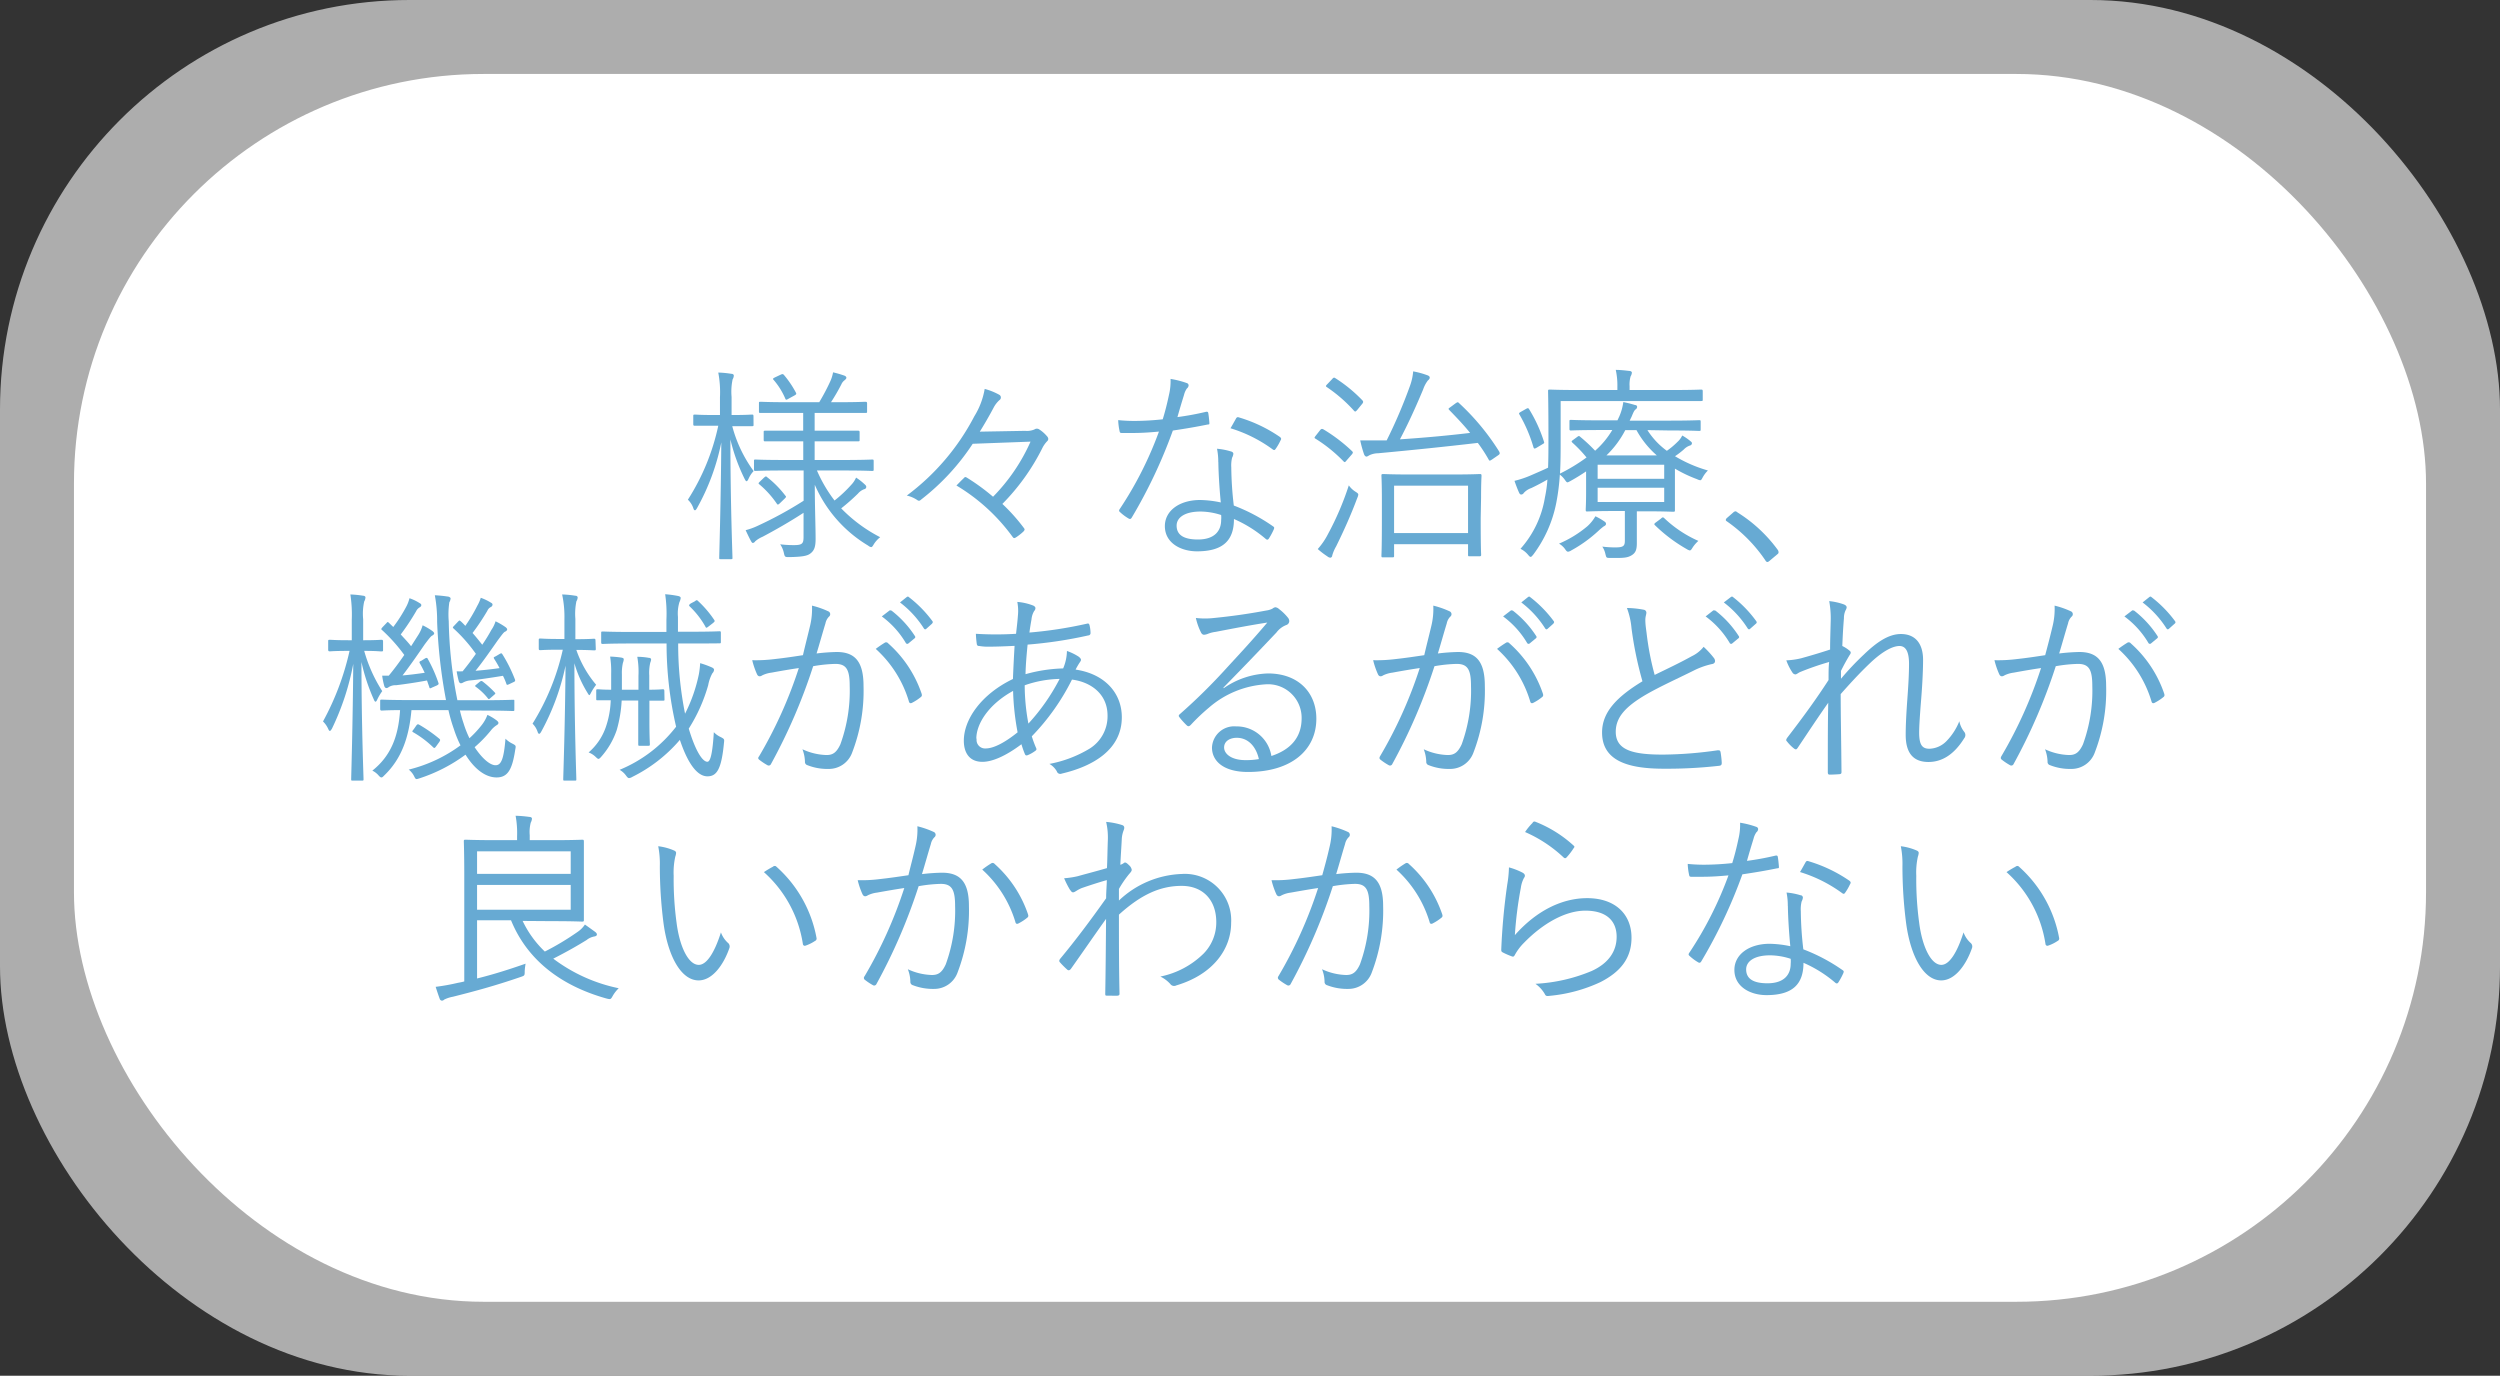 <svg xmlns="http://www.w3.org/2000/svg" viewBox="0 0 338 186"><rect x="0" y="0" width="338" height="186" fill="#333333" stroke="none"/><defs><style>.cls-1,.cls-2{fill:#fff;}.cls-1{opacity:0.6;}.cls-3{fill:#67aad3;}</style></defs><g id="レイヤー_2" data-name="レイヤー 2"><g id="レイヤー_1-2" data-name="レイヤー 1"><rect class="cls-1" width="338" height="186" rx="55.38"/><rect class="cls-2" x="10" y="10" width="318" height="166" rx="55.38"/><path class="cls-3" d="M101.88,57.4c0,.19,0,.22-.22.22s-.7,0-2.52,0H99a18.18,18.18,0,0,0,2.89,6.07,3.67,3.67,0,0,0-.7,1.07c-.09.19-.17.3-.26.3s-.14-.11-.25-.3a24.92,24.92,0,0,1-1.93-5.35c0,8.51.28,15.57.28,16,0,.16,0,.19-.2.19H97.46c-.2,0-.22,0-.22-.19,0-.42.22-7.42.28-15.6a30.37,30.37,0,0,1-3.28,8.88c-.11.19-.2.3-.28.3s-.17-.08-.22-.28A2.78,2.78,0,0,0,93,67.56a30.15,30.15,0,0,0,4.11-10h-.61c-1.88,0-2.41,0-2.55,0s-.22,0-.22-.22V56.31c0-.23,0-.26.22-.26s.67.06,2.55.06h.84V53.7a14.28,14.28,0,0,0-.23-3.33,13.46,13.46,0,0,1,1.77.17c.22,0,.33.11.33.25a1.06,1.06,0,0,1-.16.5,8.07,8.07,0,0,0-.14,2.38v2.44h.22c1.82,0,2.35-.06,2.52-.06s.22,0,.22.26Zm8.57,6.21a19.11,19.11,0,0,0,2.38,4.06,17.93,17.93,0,0,0,2.24-2.1,3.33,3.33,0,0,0,.67-1,7.68,7.68,0,0,1,1.15.9c.17.14.23.25.23.36a.32.32,0,0,1-.28.31,2,2,0,0,0-.84.59,27.52,27.52,0,0,1-2.27,2A20.3,20.3,0,0,0,119,72.63a3.69,3.69,0,0,0-.89,1c-.14.25-.23.34-.34.34a.85.85,0,0,1-.39-.2,17.82,17.82,0,0,1-7.22-8.23c0,2.94.11,5.68.11,7.31,0,1.06-.17,1.59-.73,2-.39.3-1.06.44-2.83.47-.56,0-.61,0-.73-.56a3.32,3.32,0,0,0-.5-1.17,14.67,14.67,0,0,0,1.85.11c1.12,0,1.31-.2,1.31-1.09V69.33c-1.84,1.2-3.8,2.32-5.54,3.24a3.72,3.72,0,0,0-1,.62.45.45,0,0,1-.31.22c-.08,0-.16-.08-.25-.25-.22-.39-.47-.92-.73-1.48a8.9,8.9,0,0,0,1.63-.59,51.73,51.73,0,0,0,6.21-3.39V63.61H106c-2.77,0-3.72.06-3.86.06s-.2,0-.2-.22v-1.1c0-.19,0-.22.2-.22s1.09.06,3.86.06h2.6V59.67H107c-2.55,0-3.39,0-3.53,0s-.22,0-.22-.22v-1c0-.19,0-.22.22-.22s1,0,3.53,0h1.59v-2.4h-2c-2.69,0-3.59,0-3.76,0s-.22,0-.22-.19v-1.1c0-.19,0-.22.22-.22s1.07.06,3.76.06h4.17a28.18,28.18,0,0,0,1.51-2.86,4.92,4.92,0,0,0,.36-1.18,14,14,0,0,1,1.46.42c.2.06.34.17.34.31s-.14.25-.28.37a1.32,1.32,0,0,0-.4.53,27.1,27.1,0,0,1-1.4,2.41h.93c2.66,0,3.55-.06,3.69-.06s.26,0,.26.22v1.1c0,.16,0,.19-.26.19s-1,0-3.69,0h-3.14v2.4h2.35c2.55,0,3.36,0,3.5,0s.23,0,.23.22v1c0,.19,0,.22-.23.22s-1,0-3.5,0h-2.35v2.52h3.89c2.78,0,3.7-.06,3.87-.06s.22,0,.22.22v1.1c0,.19,0,.22-.22.22s-1.09-.06-3.87-.06Zm-7.19,1c.25-.22.3-.25.44-.11A13.55,13.55,0,0,1,106.17,67c.14.14.14.2-.09.42l-.58.56c-.31.31-.37.28-.48.11a12.87,12.87,0,0,0-2.35-2.6c-.17-.14-.14-.17.11-.42Zm2.26-13.94c.26-.12.31-.12.45,0a13.27,13.27,0,0,1,1.65,2.44c.06.14.06.19-.16.33l-.82.45c-.33.2-.39.2-.47,0a9.65,9.65,0,0,0-1.57-2.52c-.14-.14-.14-.19.2-.36Z"/><path class="cls-3" d="M131.51,60a31,31,0,0,1-6.92,7.5c-.22.2-.33.26-.53.14A4.13,4.13,0,0,0,122.6,67a31.45,31.45,0,0,0,9.13-10.72,10.25,10.25,0,0,0,1.4-3.7,8.69,8.69,0,0,1,2,.81.42.42,0,0,1,0,.7,3.64,3.64,0,0,0-.78,1c-.59,1.12-1.29,2.32-1.88,3.27l6.13-.11a2.55,2.55,0,0,0,1.26-.19.56.56,0,0,1,.65,0,4.57,4.57,0,0,1,1,.87c.28.28.26.53.09.7a3.76,3.76,0,0,0-.7,1,29.4,29.4,0,0,1-5.38,7.5,24.85,24.85,0,0,1,2.86,3.19c.19.23.19.31,0,.53a6.86,6.86,0,0,1-1,.79c-.23.14-.31.17-.48-.06a25.66,25.66,0,0,0-7.59-6.94c.37-.37.65-.67,1-1,.17-.2.25-.17.51,0a28.44,28.44,0,0,1,3.44,2.52,25.16,25.16,0,0,0,5.07-7.45Z"/><path class="cls-3" d="M163,55.69c.25-.06.33,0,.36.17.06.33.11.84.14,1.2s0,.31-.25.34c-1.51.31-3,.56-4.68.81A67.91,67.91,0,0,1,153,70c-.14.22-.28.19-.45.08a6.39,6.39,0,0,1-1.12-.84c-.17-.14-.17-.25,0-.48a49.21,49.21,0,0,0,5.26-10.41c-1.2.11-2.32.19-3.52.19-.42,0-.84,0-1.49,0-.25,0-.28-.06-.33-.34a8.24,8.24,0,0,1-.17-1.4,21.55,21.55,0,0,0,2.21.11,35.93,35.93,0,0,0,3.81-.22c.33-1.06.59-2.1.84-3.28a8.08,8.08,0,0,0,.22-2.18,12.17,12.17,0,0,1,2.19.56.33.33,0,0,1,.25.31.58.58,0,0,1-.23.42,2.56,2.56,0,0,0-.39.87c-.31,1-.61,2-.89,3A37.93,37.93,0,0,0,163,55.69Zm1.71,6.78a8.8,8.8,0,0,0-.17-1.8,9,9,0,0,1,1.9.37c.2.05.31.17.31.33a1.46,1.46,0,0,1-.17.51,4.36,4.36,0,0,0-.11,1.31,46.52,46.52,0,0,0,.34,5.16,24.19,24.19,0,0,1,5.29,2.8c.22.14.19.22.11.44a9.42,9.42,0,0,1-.67,1.24c-.14.19-.28.16-.45,0a17.08,17.08,0,0,0-4.26-2.66c0,2.83-1.4,4.37-5,4.37-2.13,0-4.34-1.09-4.34-3.41,0-2.1,2-3.53,4.76-3.53a14.34,14.34,0,0,1,2.8.33C164.88,66.22,164.74,64,164.72,62.47Zm-2.38,6.69c-2.24,0-3.25.87-3.25,1.9,0,1.29,1,1.88,2.88,1.88,2.3,0,3.14-1.21,3.14-2.63a3.61,3.61,0,0,0,0-.68A9.27,9.27,0,0,0,162.34,69.16Zm4.76-12.55c.14-.22.22-.25.47-.16a19.57,19.57,0,0,1,5.49,2.63c.2.17.2.28.06.5a6.83,6.83,0,0,1-.65,1.12c-.14.2-.22.17-.39.06a19,19,0,0,0-5.71-2.86C166.65,57.43,166.87,57,167.1,56.61Z"/><path class="cls-3" d="M178.46,58.18c.17-.22.28-.22.45-.14A21.9,21.9,0,0,1,182.8,61c.14.14.14.2,0,.4l-.68.78c-.28.34-.3.36-.47.2a20,20,0,0,0-3.78-3.06c-.2-.11-.17-.16,0-.39Zm2.19,15.68a5.45,5.45,0,0,0-.53,1.23c0,.17-.14.31-.26.31a.7.7,0,0,1-.39-.17,11.41,11.41,0,0,1-1.31-1,9.49,9.49,0,0,0,1.37-2,39.25,39.25,0,0,0,2.83-6.61,3.07,3.07,0,0,0,.92.87c.25.16.36.25.36.39a1.41,1.41,0,0,1-.14.45C182.64,69.66,181.6,71.93,180.65,73.86Zm-.56-22.59c.19-.23.28-.26.45-.14a19.7,19.7,0,0,1,3.66,3c.14.17.14.28-.08.53l-.62.76c-.22.25-.28.28-.44.11a19.88,19.88,0,0,0-3.67-3.19c-.17-.11-.17-.17.08-.42Zm16.69,3.27c.28-.19.33-.19.44-.08A31.94,31.94,0,0,1,202.66,61c.16.28.14.39-.12.56l-.81.56c-.31.2-.36.22-.47,0a20.53,20.53,0,0,0-1.46-2.24c-4.56.53-8.65.95-13.47,1.4a2.89,2.89,0,0,0-1.15.25c-.16.08-.3.2-.44.2s-.28-.17-.34-.37a16.11,16.11,0,0,1-.5-1.82c1.14,0,2.07,0,2.88,0l.7,0a68,68,0,0,0,3.16-7.4,7.41,7.41,0,0,0,.42-1.93,11.44,11.44,0,0,1,1.88.51c.25.08.36.19.36.33s-.08.25-.25.39a4.24,4.24,0,0,0-.64,1.21c-1.07,2.55-2.07,4.73-3.14,6.75,3.42-.23,6.47-.51,9.49-.87-.86-1.07-1.82-2.07-2.8-3.08-.16-.17-.16-.2.09-.37Zm3.41,15.51c0,4.2.06,4.79.06,4.93s0,.23-.23.23h-1.31c-.2,0-.23,0-.23-.23v-1.4h-10v1.54c0,.2,0,.23-.23.23H187c-.2,0-.23,0-.23-.23s.06-.7.06-5V67.67c0-2.49-.06-3.22-.06-3.36s0-.22.23-.22,1.06.06,3.61.06h5.85c2.58,0,3.47-.06,3.61-.06s.23,0,.23.22-.06.87-.06,3Zm-1.71-4.39h-10v6.41h10Z"/><path class="cls-3" d="M222.73,58.15a10.25,10.25,0,0,0,2.63,2.8,10.29,10.29,0,0,0,1.43-1.2,2.85,2.85,0,0,0,.65-.87,7.35,7.35,0,0,1,1.14.79c.17.14.17.19.17.28a.33.33,0,0,1-.25.28,2,2,0,0,0-.84.53,11,11,0,0,1-1.2.92,18.42,18.42,0,0,0,4.45,1.93,4,4,0,0,0-.67.87c-.17.31-.23.45-.37.45a1.34,1.34,0,0,1-.42-.14,18.46,18.46,0,0,1-3-1.43v3.33c0,1.49,0,2.1,0,2.27s0,.23-.22.23-1.23-.06-3.61-.06H221.3v1.74c0,1,0,1.68,0,2.57s-.17,1.32-.73,1.65-1.09.37-2.85.34c-.56,0-.53,0-.67-.53a2.9,2.9,0,0,0-.42-1,13.84,13.84,0,0,0,1.76.11c1.09,0,1.29-.19,1.29-.92v-4h-1.46c-2.38,0-3.44.06-3.61.06s-.22,0-.22-.23.05-.87.05-2.46V63.73c-.64.44-1.37.89-2.18,1.34-.17.08-.25.14-.34.14s-.17-.08-.31-.28a3.13,3.13,0,0,0-.72-.76,28.94,28.94,0,0,1-.48,3.81,17.16,17.16,0,0,1-3.11,7c-.17.2-.25.31-.36.31s-.2-.11-.37-.31a3.1,3.1,0,0,0-1-.78,13.72,13.72,0,0,0,3.3-6.92,17.28,17.28,0,0,0,.34-2.44c-.73.42-1.43.79-2.19,1.15a2.47,2.47,0,0,0-1,.65.41.41,0,0,1-.36.22c-.11,0-.2-.08-.28-.25-.2-.45-.42-1-.62-1.6a13.59,13.59,0,0,0,2.3-.78c.89-.39,1.62-.7,2.24-1,.05-1.32.05-2.72.05-4.23,0-4.2-.05-5.93-.05-6.1s0-.23.22-.23,1.15.06,4,.06h5.15v-.48a9.67,9.67,0,0,0-.22-2.24c.67,0,1.37.09,1.82.14.22,0,.36.12.36.23a1.11,1.11,0,0,1-.17.5,3.94,3.94,0,0,0-.14,1.32v.53h5.74c2.83,0,3.78-.06,3.92-.06s.23,0,.23.23V54c0,.19,0,.22-.23.22s-1.09,0-3.92,0H211v5c0,1.76,0,3.33-.09,4.81a24.22,24.22,0,0,0,3.59-2.18,17.43,17.43,0,0,0-1.91-2c-.16-.17-.14-.2.12-.39l.53-.39c.19-.14.25-.17.42,0a21.65,21.65,0,0,1,2,1.87,11.63,11.63,0,0,0,2.32-2.8h-1.62c-2.86,0-3.81.06-3.95.06s-.22,0-.22-.22V57c0-.2,0-.23.22-.23s1.09.06,3.95.06h2.32l.25-.53a7.19,7.19,0,0,0,.54-1.94,15.27,15.27,0,0,1,1.59.4c.17,0,.28.11.28.25a.41.41,0,0,1-.19.33c-.2.14-.31.4-.56,1l-.26.53h5.38c2.86,0,3.81-.06,4-.06s.22,0,.22.23v1c0,.19,0,.22-.22.22s-1.09-.06-4-.06Zm-16.49-2.82c.34-.2.39-.17.5,0a19.51,19.51,0,0,1,2,4.37c.09.23,0,.23-.25.39l-.7.42c-.33.2-.39.17-.47-.05a19.77,19.77,0,0,0-1.88-4.4c-.11-.17-.11-.22.25-.42Zm10.58,15.84a8,8,0,0,0-.67.56,18.23,18.23,0,0,1-3.72,2.69,1,1,0,0,1-.42.17c-.14,0-.23-.08-.42-.36a2.65,2.65,0,0,0-.81-.73,15.08,15.08,0,0,0,3.83-2.35,5.53,5.53,0,0,0,1.09-1.35,8.71,8.71,0,0,1,1.21.7c.17.11.22.2.22.34S217,71.09,216.82,71.17ZM225,62.83h-9v1.9h9Zm0,3.11h-9v1.93h9Zm-1-4.37a12.51,12.51,0,0,1-2.75-3.42h-1.51a13,13,0,0,1-2.55,3.42Zm.53,8.57c.22-.2.28-.25.45-.11a16.11,16.11,0,0,0,4.64,3.1,4.51,4.51,0,0,0-.78.9c-.17.28-.25.39-.39.39a1.42,1.42,0,0,1-.42-.19A21,21,0,0,1,223.74,71c-.14-.14-.08-.22.2-.42Z"/><path class="cls-3" d="M234.32,69.3a.54.54,0,0,1,.31-.17c.09,0,.17.06.31.17a19.49,19.49,0,0,1,5.38,5,.62.62,0,0,1,.14.33c0,.12,0,.2-.2.34l-1,.84c-.14.11-.22.17-.28.17s-.19,0-.31-.23a20.2,20.2,0,0,0-5.15-5.23c-.14-.09-.19-.14-.19-.2s0-.14.14-.28Z"/><path class="cls-3" d="M51.79,87.85c0,.19,0,.22-.25.22S50.9,88,49.24,88a20.12,20.12,0,0,0,2.44,5.44A6.71,6.71,0,0,0,51,94.59c-.09.2-.17.28-.23.28s-.14-.08-.22-.28a25.52,25.52,0,0,1-1.68-5.09c0,8.45.28,15.45.28,15.85,0,.16,0,.19-.23.19H47.7c-.19,0-.22,0-.22-.19,0-.4.22-7.42.28-15.6a34.66,34.66,0,0,1-2.88,8.76c-.12.2-.2.31-.28.31s-.14-.08-.23-.28a3.22,3.22,0,0,0-.7-1A36.43,36.43,0,0,0,47.26,88h-.17c-1.82,0-2.33.06-2.47.06s-.25,0-.25-.22V86.73c0-.2,0-.23.25-.23s.65.06,2.47.06h.47V83.79a18,18,0,0,0-.19-3.42,13.93,13.93,0,0,1,1.71.17c.19,0,.33.11.33.22a1.19,1.19,0,0,1-.17.56,7.68,7.68,0,0,0-.14,2.41v2.83c1.8,0,2.3-.06,2.44-.06s.25,0,.25.23Zm10.39,8.2a17.31,17.31,0,0,0,.5,1.76,13.7,13.7,0,0,0,.79,2A14.5,14.5,0,0,0,65.15,98a5,5,0,0,0,.75-1.35,6.87,6.87,0,0,1,1.26.76c.2.17.23.25.23.34s-.09.22-.25.3a3.18,3.18,0,0,0-.79.73,17.43,17.43,0,0,1-2.18,2.24c1,1.51,2.07,2.44,2.83,2.44s1.12-.84,1.34-3.59a3.29,3.29,0,0,0,.9.65c.53.28.53.28.42.84-.4,2.66-1,3.75-2.52,3.75s-3-1.15-4.2-3.08a21.82,21.82,0,0,1-6.19,3.19c-.53.17-.53.2-.79-.33a2.62,2.62,0,0,0-.7-.84,19.68,19.68,0,0,0,7-3.28,15.22,15.22,0,0,1-.9-2.21,21.89,21.89,0,0,1-.73-2.55h-5c-.33,3.67-1.34,6.58-3.67,8.82-.19.2-.28.28-.39.28s-.22-.08-.42-.31a2.62,2.62,0,0,0-.81-.61c2.52-2,3.53-4.65,3.75-8.18-1.71,0-2.35.06-2.46.06s-.23,0-.23-.23V94.82c0-.2,0-.23.23-.23s1.09.06,3.92.06H60.3a70.85,70.85,0,0,1-1.2-10.58,19,19,0,0,0-.31-3.59,16.21,16.21,0,0,1,1.71.17c.2,0,.42.14.42.25a1.18,1.18,0,0,1-.17.53A11.31,11.31,0,0,0,60.67,84a59.06,59.06,0,0,0,1.17,10.67h3.5c2.86,0,3.78-.06,4-.06s.2,0,.2.23v1.06c0,.2,0,.23-.2.23s-1.09-.06-4-.06ZM57.5,89c.2-.08.26-.08.34.09a18.9,18.9,0,0,1,1.43,3.22c.08.19,0,.25-.2.36l-.64.28c-.28.14-.34.17-.39-.06L57.73,92c-1.49.28-3,.5-4.17.64a1.75,1.75,0,0,0-1,.25.53.53,0,0,1-.3.14c-.14,0-.26-.11-.31-.3a9.62,9.62,0,0,1-.28-1.38c.33,0,.61,0,.89,0,.7-.84,1.43-1.82,2.1-2.8a22.54,22.54,0,0,0-3-3.36c-.14-.11-.17-.14.08-.42l.51-.53c.14-.17.17-.17.31-.06l.61.59A19.76,19.76,0,0,0,55,81.88a4.79,4.79,0,0,0,.36-1,6.19,6.19,0,0,1,1.34.64c.2.11.26.17.26.31s-.12.22-.26.31a1.17,1.17,0,0,0-.44.5,31.84,31.84,0,0,1-2.08,3.14c.48.53,1,1.06,1.4,1.59l1-1.57a4.86,4.86,0,0,0,.56-1.26,8.18,8.18,0,0,1,1.34.79c.14.11.22.22.22.31s-.11.22-.28.3-.47.48-1,1.18c-.84,1.23-2,2.91-3,4.2.93-.08,1.91-.2,3-.36-.2-.42-.42-.87-.65-1.26-.11-.2-.08-.26.2-.37Zm-1.2,9.07c.14-.16.2-.19.39-.08a19.33,19.33,0,0,1,2.72,1.9c.14.12.11.2,0,.4l-.42.58c-.22.31-.28.31-.45.14a13.68,13.68,0,0,0-2.66-2c-.19-.11-.17-.14.06-.42Zm11.26-9.66c.25-.14.28-.08.39.09a19.47,19.47,0,0,1,1.68,3.39c.05.16,0,.25-.2.33l-.59.28c-.3.14-.33.11-.39-.08A7.89,7.89,0,0,0,68,91.37c-1.59.26-3.25.51-4.37.62a2.42,2.42,0,0,0-1,.28.74.74,0,0,1-.3.11c-.14,0-.26-.11-.31-.31a12.41,12.41,0,0,1-.28-1.31,7.31,7.31,0,0,0,.81,0c.59-.73,1.2-1.52,1.79-2.36a20.89,20.89,0,0,0-3-3.41c-.16-.14-.16-.17.09-.42l.5-.53c.2-.2.2-.17.34-.06s.45.42.64.64a21.33,21.33,0,0,0,1.63-2.74A4.82,4.82,0,0,0,65,80.82a7,7,0,0,1,1.34.64c.2.11.25.17.25.31a.4.4,0,0,1-.25.31,1,1,0,0,0-.45.5,31.24,31.24,0,0,1-2,3c.47.53.89,1.06,1.31,1.59a21.9,21.9,0,0,0,1.23-2A4.27,4.27,0,0,0,67,84a9.47,9.47,0,0,1,1.35.79c.14.11.22.22.22.3s-.08.23-.28.31-.47.48-1,1.18c-.84,1.2-2,2.88-3,4.11,1-.08,2.07-.19,3.25-.36-.23-.45-.48-.87-.73-1.26-.11-.2-.08-.2.25-.36Zm-2.72,3.78c.2-.16.28-.16.48,0a13.85,13.85,0,0,1,1.54,1.4c.16.16.14.19-.06.36l-.45.39c-.25.23-.28.23-.45,0a8.1,8.1,0,0,0-1.54-1.46c-.19-.14-.16-.16.12-.39Z"/><path class="cls-3" d="M80.55,87.71c0,.19,0,.22-.23.22s-.7-.06-2.4-.06a14.59,14.59,0,0,0,2.68,4.71,7.33,7.33,0,0,0-.7,1.09c-.11.2-.16.31-.22.31s-.14-.11-.25-.31a15.72,15.72,0,0,1-1.77-4c0,8.37.26,15.26.26,15.68,0,.16,0,.19-.2.19H76.38c-.2,0-.23,0-.23-.19,0-.42.25-7.28.31-15.35a32.31,32.31,0,0,1-3.28,8.91c-.11.19-.19.3-.28.3s-.16-.08-.22-.28A2.78,2.78,0,0,0,72,97.84a32.16,32.16,0,0,0,4.09-10h-.48c-1.87,0-2.4.06-2.54.06s-.23,0-.23-.22v-1.1c0-.22,0-.25.23-.25s.67.06,2.54.06h.7V83.7A14.4,14.4,0,0,0,76,80.37a13.13,13.13,0,0,1,1.76.17c.23,0,.34.11.34.25a1,1,0,0,1-.17.5,8.5,8.5,0,0,0-.14,2.38v2.75c1.79,0,2.33-.06,2.49-.06s.23,0,.23.25Zm9.29,6.83c0,.17,0,.19-.22.19l-1.82,0v2.71c0,2.16.06,3,.06,3.17s0,.22-.23.22H86.51c-.19,0-.22,0-.22-.22s0-1,0-3.17V94.71H84.05a17.71,17.71,0,0,1-.67,4,10.54,10.54,0,0,1-2.1,3.61c-.17.2-.28.28-.37.28s-.17-.08-.33-.22a2.75,2.75,0,0,0-1-.65,7.92,7.92,0,0,0,2.32-3.41,12.32,12.32,0,0,0,.67-3.64l-1.73,0c-.2,0-.23,0-.23-.19V93.42c0-.2,0-.23.23-.23s.58.06,1.79.06c0-.62,0-1.34,0-2.16a13.08,13.08,0,0,0-.14-2.32,12.34,12.34,0,0,1,1.54.14c.25.06.3.11.3.25a1.61,1.61,0,0,1-.11.45,6.23,6.23,0,0,0-.14,1.57c0,.75,0,1.45,0,2.07h2.24V91.37a11.62,11.62,0,0,0-.16-2.57,8.87,8.87,0,0,1,1.56.14c.17,0,.31.08.31.22a1.45,1.45,0,0,1-.11.42,6,6,0,0,0-.14,1.74v1.93c1.23,0,1.71-.06,1.82-.06s.22,0,.22.23ZM91.69,87a47.58,47.58,0,0,0,.93,9.49,21.09,21.09,0,0,0,1.87-5.35,11.14,11.14,0,0,0,.17-1.48,11.83,11.83,0,0,1,1.48.53c.23.09.4.2.4.37a.77.77,0,0,1-.23.47,5.29,5.29,0,0,0-.56,1.6,22.23,22.23,0,0,1-2.63,5.88c.9,3,1.85,4.48,2.52,4.48.42,0,.7-1.21.87-4a3,3,0,0,0,.95.67c.48.26.48.28.42.79-.34,3.61-1,4.51-2.24,4.51s-2.55-1.43-3.72-4.93a20.28,20.28,0,0,1-6.42,5,1.13,1.13,0,0,1-.44.17c-.14,0-.23-.09-.42-.34a2.69,2.69,0,0,0-.87-.78,18.6,18.6,0,0,0,7.64-5.83A49.56,49.56,0,0,1,90.12,87H85.36c-2.77,0-3.72.06-3.86.06s-.22,0-.22-.23V85.61c0-.2,0-.23.22-.23s1.09.06,3.86.06H90.1V83.79a18.1,18.1,0,0,0-.17-3.45,14.15,14.15,0,0,1,1.71.23c.28.05.39.16.39.28a1.76,1.76,0,0,1-.17.56,5.22,5.22,0,0,0-.2,2v2H93.4c2.74,0,3.7-.06,3.86-.06s.2,0,.2.23v1.17c0,.2,0,.23-.2.23S96.14,87,93.4,87Zm2.21-5.68c.28-.2.31-.23.48-.06a14.26,14.26,0,0,1,2.16,2.52c.14.2.11.25-.2.5l-.48.37c-.36.28-.39.28-.5.05A11.64,11.64,0,0,0,93.26,82c-.14-.14-.14-.22.14-.42Z"/><path class="cls-3" d="M109.53,84.57a9.71,9.71,0,0,0,.25-2.69,11.61,11.61,0,0,1,2.18.76.42.42,0,0,1,.12.73,1.8,1.8,0,0,0-.48.92c-.42,1.37-.78,2.69-1.2,4.06a26.24,26.24,0,0,1,2.71-.2c2.44,0,3.64,1.24,3.64,4.6a23.15,23.15,0,0,1-1.54,9,3.35,3.35,0,0,1-3.19,2.21,7.32,7.32,0,0,1-2.86-.51.45.45,0,0,1-.33-.47,5.07,5.07,0,0,0-.34-1.68,8.18,8.18,0,0,0,3.25.78c.81,0,1.34-.28,1.88-1.45a21.2,21.2,0,0,0,1.26-7.87c0-2.19-.42-3-1.94-3a19.59,19.59,0,0,0-3,.31,75.65,75.65,0,0,1-5.71,13.24.33.33,0,0,1-.48.14,8.1,8.1,0,0,1-1.12-.75c-.17-.14-.14-.28,0-.45a59.39,59.39,0,0,0,5.37-11.93c-1.15.17-2.29.36-3.69.62a4,4,0,0,0-1.24.36c-.3.2-.56.2-.72-.14a10.62,10.62,0,0,1-.65-1.9,20.26,20.26,0,0,0,2.91-.14c1.54-.17,2.64-.34,3.95-.54C108.86,87.26,109.16,86.14,109.53,84.57Zm10.13,2.3a.35.35,0,0,1,.42.11,15.91,15.91,0,0,1,4.51,6.77c.06.2.09.34-.08.48a6.36,6.36,0,0,1-1.15.76c-.22.14-.42.11-.48-.17a15.54,15.54,0,0,0-4.48-7.09A14.76,14.76,0,0,1,119.66,86.87Zm.59-4.32c.11-.08.17,0,.28,0A13.91,13.91,0,0,1,123.7,86a.21.21,0,0,1-.06.31l-.81.67a.23.23,0,0,1-.37-.06,12.09,12.09,0,0,0-3.24-3.58Zm2.33-1.82c.11-.08.19-.11.3,0a16.26,16.26,0,0,1,3.2,3.27c.08.14,0,.23-.09.34l-.75.67c-.12.11-.23.11-.34-.06a13.43,13.43,0,0,0-3.22-3.5Z"/><path class="cls-3" d="M139.71,81.88c.17.09.28.2.28.34a.57.57,0,0,1-.17.39,2.65,2.65,0,0,0-.36,1.12c-.11.62-.2,1.15-.28,1.79a56.62,56.62,0,0,0,7.78-1.2c.2-.06.28,0,.34.19a4.68,4.68,0,0,1,.14,1.07.31.31,0,0,1-.31.33,58.27,58.27,0,0,1-8.2,1.24c-.14,1.48-.25,2.66-.28,4a20.69,20.69,0,0,1,5.09-.78,6.33,6.33,0,0,0,.51-2.36,7.42,7.42,0,0,1,1.57.76c.22.17.33.31.33.45s-.19.36-.31.56-.28.47-.42.75c4,.59,6.25,3.22,6.25,6.44,0,4.4-3.92,6.64-8.12,7.62a.49.49,0,0,1-.67-.31,2.72,2.72,0,0,0-1-1,16.29,16.29,0,0,0,5.46-2.08,5.15,5.15,0,0,0,2.4-4.45c0-3-2.35-4.56-4.81-4.87a30.58,30.58,0,0,1-5.43,7.67,14,14,0,0,0,.58,1.57c.09.2.06.28-.14.42a4.62,4.62,0,0,1-1,.56c-.17.06-.28.06-.37-.14a12.14,12.14,0,0,1-.47-1.34c-2.19,1.65-4,2.38-5.27,2.38-1.84,0-2.52-1.32-2.52-2.86,0-2.86,2.33-6.27,6.64-8.34.06-1.6.14-3.08.22-4.48-1.59.08-2.68.11-3.44.11a6.79,6.79,0,0,1-1.32-.09c-.25,0-.33-.08-.36-.36a12.49,12.49,0,0,1-.11-1.29,44.46,44.46,0,0,0,5.43,0c.11-1,.2-1.71.25-2.44a6.26,6.26,0,0,0-.08-1.87A7.47,7.47,0,0,1,139.71,81.88Zm-7.67,18a1.15,1.15,0,0,0,1.23,1.31c1,0,2.47-.7,4.31-2.18a34.91,34.91,0,0,1-.61-5.6C133.64,95.24,132,97.87,132,99.86Zm11.23-8.09a15,15,0,0,0-4.73.86,28.27,28.27,0,0,0,.5,5.18A27.61,27.61,0,0,0,143.27,91.77Z"/><path class="cls-3" d="M165.44,93.05a11,11,0,0,1,6-2c4,0,6.53,2.49,6.53,6.13,0,4.17-3.31,7.19-9.24,7.19-3.36,0-4.87-1.51-4.87-3.3a3,3,0,0,1,3.27-2.86,4.74,4.74,0,0,1,4.76,4c2.41-.79,4.09-2.35,4.09-5.1a4.54,4.54,0,0,0-4.84-4.59,12.9,12.9,0,0,0-7.7,3.16A26.51,26.51,0,0,0,161,98c-.22.22-.36.25-.56.06s-.75-.76-1-1.12c-.12-.14-.09-.26.11-.42a77.36,77.36,0,0,0,6.33-6.25c1.62-1.76,3.3-3.55,5.46-6.1-2.33.36-4.51.78-7,1.26a4.24,4.24,0,0,0-1,.25,1.79,1.79,0,0,1-.54.14c-.19,0-.33-.11-.44-.34a8.53,8.53,0,0,1-.68-1.93,10.83,10.83,0,0,0,2.47,0c2.21-.22,4.51-.53,7-1a2.83,2.83,0,0,0,.87-.25.91.91,0,0,1,.39-.2.83.83,0,0,1,.5.23,6.82,6.82,0,0,1,1.21,1.17.76.76,0,0,1,.19.48.58.58,0,0,1-.42.53,3,3,0,0,0-1.31,1c-2.49,2.63-4.37,4.59-7.17,7.45Zm1.77,6.7c-.9,0-1.71.44-1.71,1.31s1,1.71,2.88,1.71a10.29,10.29,0,0,0,1.82-.14C169.84,101,168.8,99.75,167.21,99.75Z"/><path class="cls-3" d="M193.53,84.57a9.71,9.71,0,0,0,.25-2.69,11.61,11.61,0,0,1,2.18.76.42.42,0,0,1,.12.73,1.8,1.8,0,0,0-.48.92c-.42,1.37-.78,2.69-1.2,4.06a26.24,26.24,0,0,1,2.71-.2c2.44,0,3.64,1.24,3.64,4.6a23.15,23.15,0,0,1-1.54,9,3.35,3.35,0,0,1-3.19,2.21,7.32,7.32,0,0,1-2.86-.51.45.45,0,0,1-.33-.47,5.07,5.07,0,0,0-.34-1.68,8.18,8.18,0,0,0,3.25.78c.81,0,1.34-.28,1.88-1.45a21.2,21.2,0,0,0,1.26-7.87c0-2.19-.42-3-1.94-3a19.59,19.59,0,0,0-3,.31,75.65,75.65,0,0,1-5.71,13.24.33.33,0,0,1-.48.14,8.1,8.1,0,0,1-1.12-.75c-.17-.14-.14-.28-.05-.45a59.39,59.39,0,0,0,5.37-11.93c-1.15.17-2.29.36-3.69.62a4,4,0,0,0-1.24.36c-.3.2-.56.2-.72-.14a10.62,10.62,0,0,1-.65-1.9,20.26,20.26,0,0,0,2.91-.14c1.54-.17,2.64-.34,4-.54C192.86,87.26,193.16,86.14,193.53,84.57Zm10.13,2.3a.35.35,0,0,1,.42.11,15.91,15.91,0,0,1,4.51,6.77c.06.2.09.34-.08.48a6.36,6.36,0,0,1-1.15.76c-.22.14-.42.11-.48-.17a15.54,15.54,0,0,0-4.48-7.09A14.76,14.76,0,0,1,203.66,86.87Zm.59-4.32c.11-.08.17,0,.28,0A13.91,13.91,0,0,1,207.7,86a.21.21,0,0,1-.06.31l-.81.67a.23.23,0,0,1-.37-.06,12.09,12.09,0,0,0-3.24-3.58Zm2.33-1.82c.11-.08.19-.11.3,0a16.26,16.26,0,0,1,3.2,3.27c.08.14,0,.23-.09.34l-.75.67c-.12.11-.23.11-.34-.06a13.43,13.43,0,0,0-3.22-3.5Z"/><path class="cls-3" d="M222.26,82.44a.41.41,0,0,1,.33.37c0,.28-.14.53-.14,1,0,.61.09,1.17.17,1.79a37.72,37.72,0,0,0,1.09,5.65c1.65-.81,3.33-1.59,5-2.52a4.55,4.55,0,0,0,1.62-1.28A12.45,12.45,0,0,1,231.75,89c.22.34.17.73-.34.79a10.57,10.57,0,0,0-2.46.89c-2,1-4.45,2.1-6.36,3.2-2.83,1.65-4.14,3.1-4.14,5.06,0,2.5,2.35,3.11,6.58,3.08a53.82,53.82,0,0,0,7.19-.58c.26,0,.34,0,.4.25a11.48,11.48,0,0,1,.16,1.45c0,.26-.08.37-.39.4a62.69,62.69,0,0,1-7.45.39c-4.84,0-8.34-1.07-8.34-4.9,0-2.69,1.9-4.76,5.46-6.92a49.24,49.24,0,0,1-1.48-7.17,10.35,10.35,0,0,0-.62-2.74A13,13,0,0,1,222.26,82.44Zm9.35.11c.11-.08.19,0,.31,0A13.69,13.69,0,0,1,235.08,86a.2.2,0,0,1-.06.31l-.81.67a.22.22,0,0,1-.36-.06,12.13,12.13,0,0,0-3.25-3.58ZM234,80.73c.11-.08.2-.11.31,0A16,16,0,0,1,237.46,84c.08.14.06.23-.08.34l-.76.67c-.11.11-.22.11-.34-.06a13.43,13.43,0,0,0-3.22-3.5Z"/><path class="cls-3" d="M249.22,81.69c.31.11.45.25.45.44a1,1,0,0,1-.14.37,2.44,2.44,0,0,0-.23,1.09c-.11,1.29-.16,2.32-.22,3.75a4.5,4.5,0,0,1,1,.65c.17.14.2.3,0,.56-.39.64-.76,1.31-1.18,2.15,0,.37,0,.67,0,1.07A37.36,37.36,0,0,1,252,88.49c1.71-1.65,3.33-2.77,5-2.77,1.93,0,3,1.26,3,3.5,0,1.23-.08,3.08-.25,5.21s-.28,3.69-.28,4.62c0,1.76.48,2.18,1.4,2.18a3.36,3.36,0,0,0,2.32-1.06,8.09,8.09,0,0,0,1.71-2.66,3.42,3.42,0,0,0,.65,1.42.69.69,0,0,1,0,.9c-1.29,2.07-2.89,3.19-4.82,3.19s-3.08-1.06-3.08-3.67c0-1.26.08-2.85.22-4.78s.23-3.45.23-4.82c0-1.54-.39-2.41-1.29-2.41s-2.18.67-3.72,2.07c-1.26,1.18-2.44,2.41-4.23,4.43,0,2.91.08,6.63.11,10.55,0,.17-.06.26-.28.28s-.9.06-1.34.06c-.14,0-.23-.08-.23-.31,0-4.11,0-7,.06-9.41-1.35,1.91-2.66,3.9-4.12,6.08-.17.25-.25.28-.47.14a5.46,5.46,0,0,1-1-1c-.17-.14-.08-.31.06-.51,2.26-2.94,3.92-5.23,5.57-7.78,0-1,0-1.74.08-2.44a38.63,38.63,0,0,0-3.83,1.32c-.31.11-.56.36-.73.36a.52.52,0,0,1-.42-.28,7.15,7.15,0,0,1-.81-1.62,10.27,10.27,0,0,0,2-.28c1-.28,2.21-.62,3.92-1.18,0-1.28.05-2.52.08-3.78a13.11,13.11,0,0,0-.2-2.77A8.51,8.51,0,0,1,249.22,81.69Z"/><path class="cls-3" d="M277.53,84.57a9.71,9.71,0,0,0,.25-2.69,11.61,11.61,0,0,1,2.18.76.42.42,0,0,1,.12.73,1.8,1.8,0,0,0-.48.92c-.42,1.37-.78,2.69-1.2,4.06a26.24,26.24,0,0,1,2.71-.2c2.44,0,3.64,1.24,3.64,4.6a23.15,23.15,0,0,1-1.54,9,3.35,3.35,0,0,1-3.19,2.21,7.32,7.32,0,0,1-2.86-.51.45.45,0,0,1-.33-.47,5.07,5.07,0,0,0-.34-1.68,8.18,8.18,0,0,0,3.25.78c.81,0,1.34-.28,1.88-1.45a21.2,21.2,0,0,0,1.26-7.87c0-2.19-.42-3-1.94-3a19.59,19.59,0,0,0-3,.31,75.65,75.65,0,0,1-5.71,13.24.33.33,0,0,1-.48.14,8.1,8.1,0,0,1-1.12-.75c-.17-.14-.14-.28-.05-.45a59.39,59.39,0,0,0,5.37-11.93c-1.15.17-2.29.36-3.69.62a4,4,0,0,0-1.24.36c-.3.2-.56.2-.72-.14a10.62,10.62,0,0,1-.65-1.9,20.26,20.26,0,0,0,2.91-.14c1.54-.17,2.64-.34,3.95-.54C276.86,87.26,277.16,86.14,277.53,84.57Zm10.13,2.3a.35.35,0,0,1,.42.11,15.91,15.91,0,0,1,4.51,6.77c.06.2.09.34-.08.48a6.36,6.36,0,0,1-1.15.76c-.22.14-.42.11-.48-.17a15.54,15.54,0,0,0-4.48-7.09A14.76,14.76,0,0,1,287.66,86.87Zm.59-4.32c.11-.08.17,0,.28,0A13.91,13.91,0,0,1,291.7,86a.21.21,0,0,1-.06.31l-.81.67a.23.23,0,0,1-.37-.06,12.09,12.09,0,0,0-3.24-3.58Zm2.33-1.82c.11-.08.19-.11.3,0a16.26,16.26,0,0,1,3.2,3.27c.08.14.05.23-.09.34l-.75.67c-.12.11-.23.11-.34-.06a13.43,13.43,0,0,0-3.22-3.5Z"/><path class="cls-3" d="M70.66,124.51a14,14,0,0,0,3,4.14A36.33,36.33,0,0,0,78.08,126a3.65,3.65,0,0,0,1-1c.58.4.95.68,1.4,1,.16.14.22.22.22.36s-.17.23-.39.26a2.34,2.34,0,0,0-1,.47c-1.18.73-2.58,1.54-4.51,2.52a22.07,22.07,0,0,0,8.85,4,4.71,4.71,0,0,0-.79,1c-.28.51-.3.53-.86.39-6.19-1.73-10.73-5.23-12.91-10.58H64.5v7.87c2.13-.53,4.12-1.15,6.56-2a8.76,8.76,0,0,0-.12,1c0,.59,0,.61-.5.78-3.56,1.23-6.47,2-9.21,2.69a4.27,4.27,0,0,0-1.18.39.46.46,0,0,1-.28.14.34.34,0,0,1-.31-.22c-.19-.51-.39-1.12-.56-1.65a28.2,28.2,0,0,0,3-.54c.28-.05.59-.11.87-.19V118.29c0-3-.06-4.36-.06-4.53s0-.23.23-.23,1.37.06,4.08.06h2.89v-.53a12.86,12.86,0,0,0-.2-2.77,16.53,16.53,0,0,1,1.88.16c.22,0,.33.12.33.23a1.26,1.26,0,0,1-.16.53,5,5,0,0,0-.14,1.71v.67h3.1c2.78,0,3.87-.06,4-.06s.22,0,.22.23,0,1,0,3v4.67c0,2,0,2.8,0,2.94s0,.23-.22.23-1.23-.06-4-.06Zm6.5-9.41H64.5v3.05H77.16Zm0,4.54H64.5V123H77.16Z"/><path class="cls-3" d="M91.16,115c.17.08.25.19.25.31a1.9,1.9,0,0,1-.11.5,9.84,9.84,0,0,0-.22,2.58,43.67,43.67,0,0,0,.39,6.35c.42,3.31,1.62,5.71,3,5.71,1.12,0,2.18-1.79,3-4.39a3.53,3.53,0,0,0,.93,1.4.63.63,0,0,1,.22.7c-.78,2.27-2.3,4.39-4.17,4.39-2.35,0-4.12-3.24-4.73-7.64a60.08,60.08,0,0,1-.51-7.81,12.22,12.22,0,0,0-.22-2.69A7.64,7.64,0,0,1,91.16,115Zm13.36,2.15c.16-.08.3-.11.42,0a17,17,0,0,1,5.46,9.69.34.34,0,0,1-.2.37,5.54,5.54,0,0,1-1.29.64.26.26,0,0,1-.36-.22,16.31,16.31,0,0,0-5.27-9.72A13.24,13.24,0,0,1,104.52,117.17Z"/><path class="cls-3" d="M123.78,114.4a9.71,9.71,0,0,0,.25-2.69,12,12,0,0,1,2.19.76.42.42,0,0,1,.11.73,1.84,1.84,0,0,0-.48.92c-.42,1.37-.78,2.69-1.2,4.06a26,26,0,0,1,2.71-.19c2.44,0,3.64,1.23,3.64,4.5a23.32,23.32,0,0,1-1.54,9,3.35,3.35,0,0,1-3.19,2.21,7.47,7.47,0,0,1-2.85-.5.46.46,0,0,1-.34-.48,4.83,4.83,0,0,0-.34-1.68,8.22,8.22,0,0,0,3.25.78c.81,0,1.35-.28,1.88-1.45a21.2,21.2,0,0,0,1.26-7.87c0-2.18-.42-3-1.93-3a19.59,19.59,0,0,0-3,.31,75.65,75.65,0,0,1-5.71,13.24.33.33,0,0,1-.48.14,8.1,8.1,0,0,1-1.12-.75.32.32,0,0,1,0-.45,59.39,59.39,0,0,0,5.37-11.93c-1.14.17-2.29.37-3.69.62a3.87,3.87,0,0,0-1.23.36c-.31.2-.56.2-.73-.14a10.35,10.35,0,0,1-.65-1.9,19.11,19.11,0,0,0,2.92-.14c1.54-.17,2.63-.34,3.94-.53C123.11,117.09,123.42,116,123.78,114.4Zm10.28,2.3a.35.35,0,0,1,.42.11,15.93,15.93,0,0,1,4.5,6.78c.06.19.09.33-.08.47a6.36,6.36,0,0,1-1.15.76c-.22.14-.42.11-.47-.17a15.62,15.62,0,0,0-4.48-7.08A11.78,11.78,0,0,1,134.06,116.7Z"/><path class="cls-3" d="M151.72,111.55c.31.11.34.36.2.7a3.88,3.88,0,0,0-.25,1.09c-.06,1.26-.14,2.24-.2,3.58a1.56,1.56,0,0,0,.45-.22.3.3,0,0,1,.2-.09c.11,0,.28.12.53.37a1.05,1.05,0,0,1,.36.61c0,.17-.11.31-.36.59a14.88,14.88,0,0,0-1.37,2c0,.61,0,1.06,0,1.57a13,13,0,0,1,8.51-3.59,6.27,6.27,0,0,1,6.66,6.61c0,3.44-2.32,6.94-7.42,8.46a.63.63,0,0,1-.81-.2,4.4,4.4,0,0,0-1.34-1,11.61,11.61,0,0,0,5.85-3.11,6,6,0,0,0,1.71-4.25c0-3-1.82-4.9-4.68-4.9s-5.46,1.15-8.48,3.89c0,3.56,0,7,.08,10.7,0,.16-.08.22-.22.25s-1,0-1.49,0c-.16,0-.22,0-.22-.25.06-3.44.08-6.41.11-10.13-1.68,2.35-3.19,4.56-4.76,6.77-.17.2-.31.23-.47.11a11,11,0,0,1-1-1c-.14-.14-.11-.28,0-.45,2.1-2.52,4.11-5.21,6.24-8.21,0-.92.09-1.79.09-2.46-1.1.31-2.38.73-3.34,1.06-.61.23-.95.56-1.17.59s-.28-.11-.48-.36a12.06,12.06,0,0,1-.78-1.54,11.7,11.7,0,0,0,1.85-.28c1.2-.34,2.32-.62,3.94-1.09.06-1.1.06-2.13.12-3.78a9.31,9.31,0,0,0-.23-2.47A10,10,0,0,1,151.72,111.55Z"/><path class="cls-3" d="M179.78,114.4a9.71,9.71,0,0,0,.25-2.69,12,12,0,0,1,2.19.76.42.42,0,0,1,.11.73,1.84,1.84,0,0,0-.48.92c-.42,1.37-.78,2.69-1.2,4.06a26,26,0,0,1,2.71-.19c2.44,0,3.64,1.23,3.64,4.5a23.32,23.32,0,0,1-1.54,9,3.35,3.35,0,0,1-3.19,2.21,7.47,7.47,0,0,1-2.85-.5.46.46,0,0,1-.34-.48,4.83,4.83,0,0,0-.34-1.68,8.22,8.22,0,0,0,3.25.78c.81,0,1.35-.28,1.88-1.45a21.2,21.2,0,0,0,1.26-7.87c0-2.18-.42-3-1.93-3a19.59,19.59,0,0,0-3,.31,75.65,75.65,0,0,1-5.71,13.24.33.33,0,0,1-.48.14,8.1,8.1,0,0,1-1.12-.75.32.32,0,0,1-.05-.45,59.39,59.39,0,0,0,5.37-11.93c-1.14.17-2.29.37-3.69.62a3.87,3.87,0,0,0-1.23.36c-.31.2-.56.2-.73-.14a10.35,10.35,0,0,1-.65-1.9,19.11,19.11,0,0,0,2.92-.14c1.54-.17,2.63-.34,3.94-.53C179.11,117.09,179.42,116,179.78,114.4Zm10.28,2.3a.35.35,0,0,1,.42.11,15.93,15.93,0,0,1,4.5,6.78c.06.19.09.33-.08.47a6.36,6.36,0,0,1-1.15.76c-.22.14-.42.11-.47-.17a15.62,15.62,0,0,0-4.48-7.08A11.78,11.78,0,0,1,190.06,116.7Z"/><path class="cls-3" d="M205.88,118c.33.2.36.45.16.7a3.92,3.92,0,0,0-.42,1.32,52.48,52.48,0,0,0-.81,6.41c2.94-3.33,6.41-5,9.77-5,3.81,0,6,2.18,6,5.35,0,2.83-1.56,4.65-4.2,6a20.69,20.69,0,0,1-6.8,1.85c-.45.06-.59.06-.73-.25a4.4,4.4,0,0,0-1.26-1.37,22.63,22.63,0,0,0,7.62-1.74c2.18-1,3.36-2.58,3.36-4.62s-1.26-3.53-4.23-3.53c-2.66,0-5.71,1.68-8.32,4.37a7.06,7.06,0,0,0-1.23,1.65c-.14.23-.22.23-.45.14a10,10,0,0,1-1.14-.5c-.17-.09-.23-.14-.23-.39a85.44,85.44,0,0,1,.81-8.8,15.58,15.58,0,0,0,.23-2.32A9.14,9.14,0,0,1,205.88,118Zm1.34-6.8a.3.3,0,0,1,.39-.09,16.69,16.69,0,0,1,5.13,3.2c.16.14.16.19,0,.39a8.74,8.74,0,0,1-.92,1.2c-.14.17-.28.17-.45,0a18.21,18.21,0,0,0-5.18-3.41A7.91,7.91,0,0,1,207.22,111.24Z"/><path class="cls-3" d="M240,115.69c.25-.06.33,0,.36.17.06.33.11.84.14,1.2s0,.31-.25.34c-1.51.31-3,.56-4.68.81A67.91,67.91,0,0,1,230,130c-.14.22-.28.19-.45.08a6.39,6.39,0,0,1-1.12-.84c-.17-.14-.17-.25,0-.48a49.21,49.21,0,0,0,5.26-10.41c-1.2.11-2.32.19-3.52.19-.42,0-.84,0-1.49,0-.25,0-.28-.06-.33-.34a8.24,8.24,0,0,1-.17-1.4,21.55,21.55,0,0,0,2.21.11,35.93,35.93,0,0,0,3.81-.22c.33-1.06.59-2.1.84-3.28a8.08,8.08,0,0,0,.22-2.18,12.17,12.17,0,0,1,2.19.56.33.33,0,0,1,.25.31.58.58,0,0,1-.23.42,2.56,2.56,0,0,0-.39.87c-.31,1-.61,2-.89,3A37.93,37.93,0,0,0,240,115.69Zm1.71,6.78a8.8,8.8,0,0,0-.17-1.8,9,9,0,0,1,1.9.37c.2,0,.31.17.31.33a1.46,1.46,0,0,1-.17.51,4.36,4.36,0,0,0-.11,1.31,46.52,46.52,0,0,0,.34,5.16,24.19,24.19,0,0,1,5.29,2.8c.22.14.19.22.11.44a9.42,9.42,0,0,1-.67,1.24c-.14.19-.28.16-.45,0a17.08,17.08,0,0,0-4.26-2.66c0,2.83-1.4,4.37-5,4.37-2.13,0-4.34-1.09-4.34-3.41,0-2.1,2-3.53,4.76-3.53a14.34,14.34,0,0,1,2.8.33C241.88,126.22,241.74,124,241.72,122.47Zm-2.38,6.69c-2.24,0-3.25.87-3.25,1.9,0,1.29,1,1.88,2.88,1.88,2.3,0,3.14-1.21,3.14-2.63a3.61,3.61,0,0,0,0-.68A9.27,9.27,0,0,0,239.34,129.16Zm4.76-12.55c.14-.22.22-.25.47-.16a19.57,19.57,0,0,1,5.49,2.63c.2.17.2.28.06.5a6.83,6.83,0,0,1-.65,1.12c-.14.2-.22.17-.39.06a19,19,0,0,0-5.71-2.86C243.65,117.43,243.87,117,244.1,116.61Z"/><path class="cls-3" d="M259.16,115c.17.08.25.19.25.31a1.9,1.9,0,0,1-.11.5,9.84,9.84,0,0,0-.22,2.58,43.67,43.67,0,0,0,.39,6.35c.42,3.31,1.62,5.71,3,5.71,1.12,0,2.18-1.79,3-4.39a3.53,3.53,0,0,0,.93,1.4.63.63,0,0,1,.22.7c-.78,2.27-2.3,4.39-4.17,4.39-2.35,0-4.12-3.24-4.73-7.64a60.08,60.08,0,0,1-.51-7.81,12.22,12.22,0,0,0-.22-2.69A7.64,7.64,0,0,1,259.16,115Zm13.36,2.15c.16-.08.3-.11.42,0a17,17,0,0,1,5.46,9.69.34.34,0,0,1-.2.37,5.54,5.54,0,0,1-1.29.64.26.26,0,0,1-.36-.22,16.31,16.31,0,0,0-5.27-9.72A13.24,13.24,0,0,1,272.52,117.17Z"/></g></g></svg>